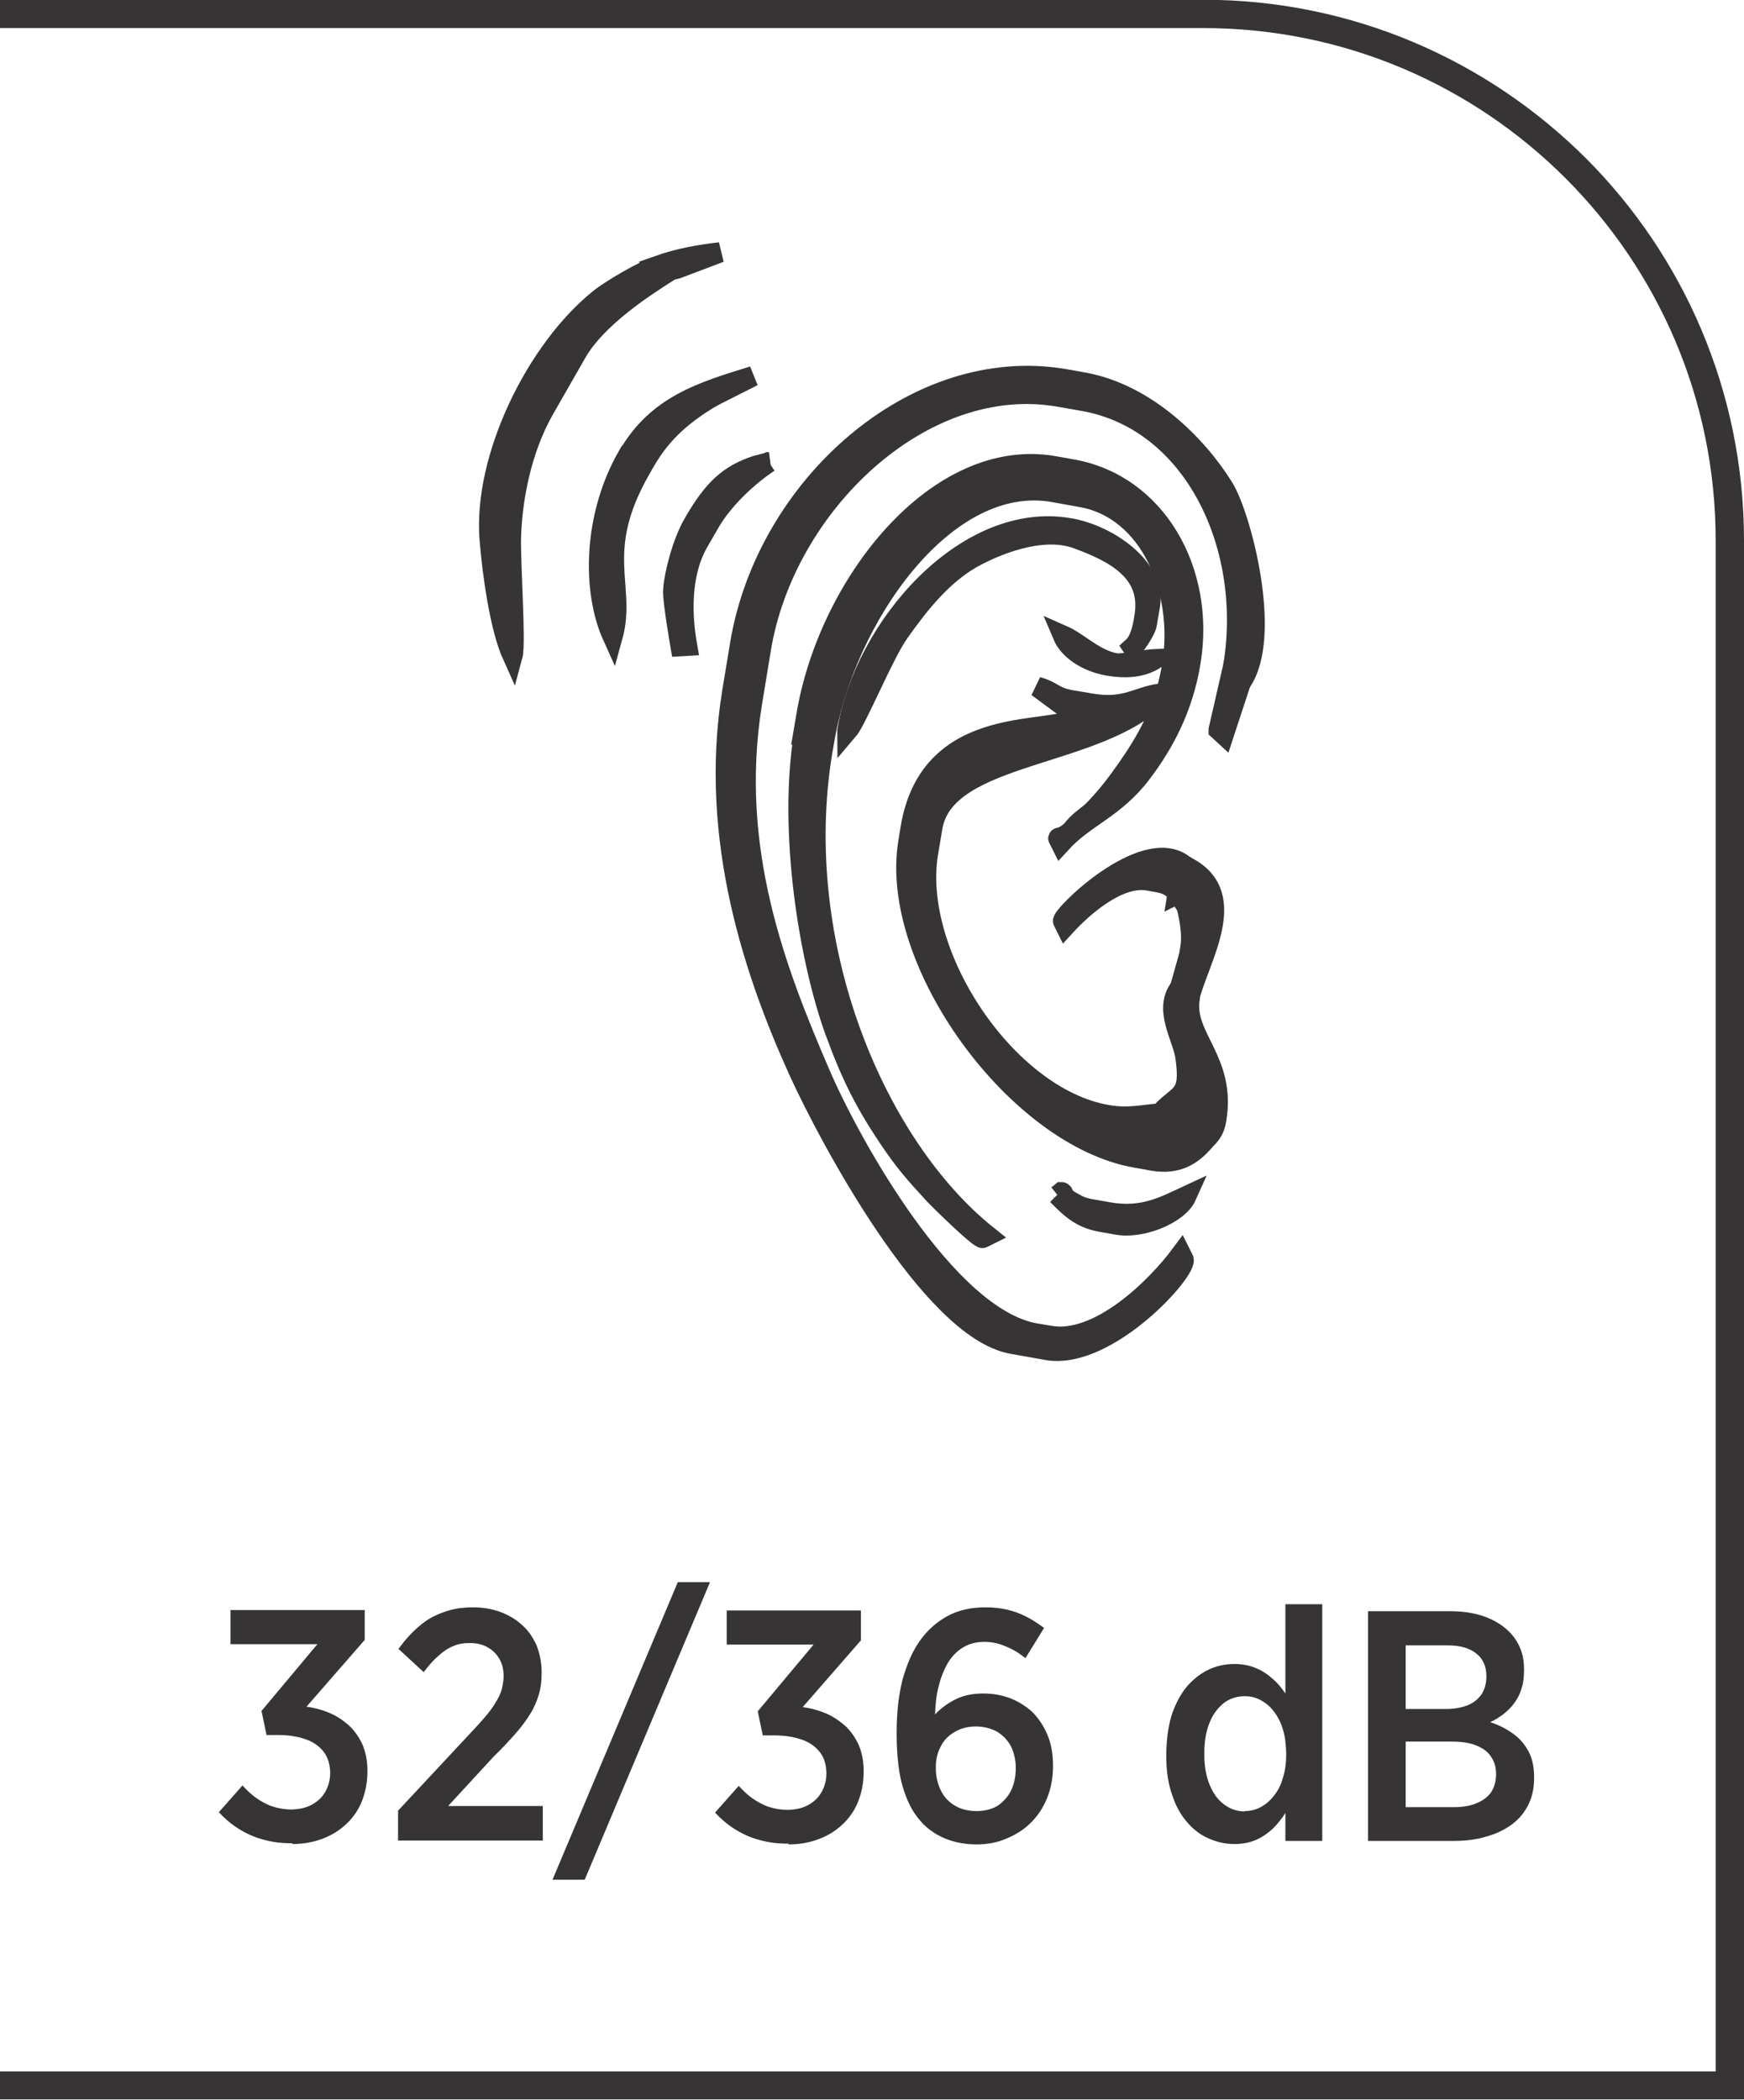 <?xml version="1.0" encoding="UTF-8"?>
<!DOCTYPE svg PUBLIC "-//W3C//DTD SVG 1.1//EN" "http://www.w3.org/Graphics/SVG/1.1/DTD/svg11.dtd">
<!-- Creator: CorelDRAW -->
<svg xmlns="http://www.w3.org/2000/svg" xml:space="preserve" width="6.566mm" height="7.905mm" style="shape-rendering:geometricPrecision; text-rendering:geometricPrecision; image-rendering:optimizeQuality; fill-rule:evenodd; clip-rule:evenodd"
viewBox="0 0 4.495 5.411"
 xmlns:xlink="http://www.w3.org/1999/xlink">
 <defs>
  <style type="text/css">
   <![CDATA[
    .str0 {stroke:#373435;stroke-width:0.052}
    .fil0 {fill:#373435}
    .fil1 {fill:#373435;fill-rule:nonzero}
   ]]>
  </style>
 </defs>
 <g id="Layer_x0020_1">
  <g id="_656975744">
   <path id="_656976728" class="fil0 str0" d="M1.695 0.686c-0.032,0.008 -0.125,0.063 -0.15,0.084 -0.162,0.13 -0.3,0.408 -0.283,0.62 0.007,0.086 0.026,0.227 0.059,0.3 0.009,-0.033 -0.006,-0.244 -0.004,-0.306 0.003,-0.096 0.025,-0.223 0.086,-0.33l0.083 -0.145c0.052,-0.091 0.176,-0.171 0.243,-0.213l0.016 -0.004 0.111 -0.042c-0.052,0.006 -0.106,0.015 -0.162,0.035z"/>
   <path id="_656976848" class="fil0 str0" d="M1.618 1.174c-0.09,0.157 -0.092,0.349 -0.039,0.466 0.036,-0.13 -0.05,-0.218 0.072,-0.431l0.012 -0.021c0.047,-0.081 0.105,-0.124 0.163,-0.16l0.016 -0.009 0.099 -0.05c-0.129,0.04 -0.247,0.074 -0.322,0.205z"/>
   <path id="_656976272" class="fil0 str0" d="M1.982 1.191l-0.034 0.009c-0.068,0.023 -0.109,0.058 -0.161,0.149 -0.027,0.046 -0.049,0.128 -0.052,0.172 -0.002,0.023 0.019,0.144 0.019,0.144l0.017 -0.001c-0.013,-0.073 -0.019,-0.181 0.028,-0.265l0.03 -0.052c0.038,-0.066 0.107,-0.126 0.153,-0.156z"/>
   <path id="_656976248" class="fil0 str0" d="M3.179 1.714l0.003 0.048 0.018 -0.006c0.08,-0.118 -0.001,-0.426 -0.046,-0.499 -0.066,-0.107 -0.198,-0.243 -0.363,-0.272l-0.045 -0.008c-0.387,-0.068 -0.773,0.278 -0.839,0.686l-0.02 0.121c-0.061,0.379 0.059,0.728 0.173,0.979 0.077,0.168 0.34,0.663 0.549,0.7l0.09 0.016c0.156,0.027 0.368,-0.21 0.351,-0.235l-0.006 -0.012c-0.063,0.085 -0.212,0.233 -0.339,0.21l-0.036 -0.006c-0.23,-0.04 -0.479,-0.491 -0.556,-0.671 -0.11,-0.256 -0.236,-0.574 -0.175,-0.952l0.023 -0.14c0.061,-0.373 0.417,-0.712 0.768,-0.651l0.063 0.011c0.283,0.05 0.437,0.371 0.387,0.681z"/>
   <path id="_656976008" class="fil0 str0" d="M2.072 1.893c-0.041,0.254 0.015,0.583 0.079,0.761 0.044,0.121 0.081,0.194 0.152,0.297 0.036,0.052 0.062,0.08 0.105,0.127 0.012,0.013 0.118,0.117 0.125,0.112l0.012 -0.006c-0.288,-0.23 -0.507,-0.746 -0.426,-1.245l0.005 -0.028c0.052,-0.318 0.312,-0.693 0.592,-0.643l0.072 0.013c0.174,0.031 0.265,0.238 0.233,0.434 -0.019,0.115 -0.068,0.197 -0.117,0.267 -0.028,0.04 -0.049,0.067 -0.081,0.101 -0.019,0.02 -0.03,0.023 -0.049,0.043 -0.011,0.011 -0.007,0.011 -0.023,0.023 -0.003,0.002 -0.009,0.005 -0.011,0.007 -0.002,0.001 -0.015,0.002 -0.012,0.005l0.006 0.012c0.063,-0.069 0.139,-0.089 0.209,-0.182 0.056,-0.074 0.107,-0.167 0.126,-0.288 0.037,-0.231 -0.088,-0.456 -0.307,-0.494l-0.045 -0.008c-0.301,-0.053 -0.583,0.304 -0.639,0.645l-0.008 0.047z"/>
   <path id="_656975960" class="fil0 str0" d="M3.099 2.945l-0.107 -0.076c-0.045,0.003 -0.083,0.014 -0.139,0.004 -0.258,-0.045 -0.504,-0.413 -0.461,-0.675l0.011 -0.065c0.032,-0.199 0.436,-0.177 0.59,-0.346 -0.058,0.006 -0.091,0.041 -0.179,0.026l-0.054 -0.009c-0.045,-0.008 -0.045,-0.023 -0.086,-0.034l0.103 0.076 0 6.84503e-005c-0.052,0.053 -0.379,-0.021 -0.43,0.288l-0.006 0.037c-0.05,0.307 0.279,0.758 0.586,0.812l0.045 0.008c0.06,0.01 0.097,-0.012 0.127,-0.045z"/>
   <path id="_656975912" class="fil0 str0" d="M2.991 2.869l0.107 0.076c0.017,-0.015 0.032,-0.028 0.037,-0.061 0.025,-0.152 -0.083,-0.21 -0.069,-0.309l-0.022 -0.033c-0.048,0.055 0.004,0.131 0.011,0.18 0.016,0.108 -0.016,0.093 -0.064,0.146z"/>
   <path id="_656975888" class="fil0 str0" d="M2.184 1.884c0.025,-0.029 0.092,-0.196 0.133,-0.254 0.053,-0.075 0.11,-0.146 0.185,-0.19 0.058,-0.033 0.181,-0.086 0.274,-0.052 0.098,0.036 0.192,0.085 0.174,0.199 -0.005,0.033 -0.012,0.064 -0.031,0.081l0 0c0.002,0.003 0.035,-0.043 0.037,-0.061l0.008 -0.047c0.016,-0.096 -0.107,-0.182 -0.207,-0.199 -0.265,-0.047 -0.529,0.253 -0.573,0.522z"/>
   <path id="_656976128" class="fil0 str0" d="M3.037 2.302l0.007 0.011 0.007 0.011 0.007 0.011c0.007,0.026 0.016,0.073 0.01,0.107l-0.003 0.019 -0.023 0.082 0.022 0.033c0.026,-0.108 0.142,-0.279 -0.017,-0.348l-0.012 0.075z"/>
   <path id="_656975840" class="fil0 str0" d="M3.037 2.302l0.007 0.011 0.007 0.011 0.007 0.011 -0.007 -0.011 -0.007 -0.011 -0.007 -0.011 0.012 -0.075c-0.104,-0.076 -0.317,0.135 -0.309,0.147l0.006 0.012c0.043,-0.047 0.136,-0.131 0.214,-0.117l0.027 0.005c0.027,0.005 0.035,0.015 0.051,0.028z"/>
   <path id="_656976152" class="fil0 str0" d="M2.725 3.079c0.03,0.03 0.057,0.059 0.11,0.069l0.045 0.008c0.062,0.011 0.157,-0.027 0.178,-0.074 -0.058,0.027 -0.112,0.057 -0.2,0.042l-0.045 -0.008c-0.023,-0.004 -0.033,-0.009 -0.045,-0.016 -0.014,-0.008 -0.007,-0.003 -0.018,-0.011 -0.002,-0.001 -0.009,-0.005 -0.009,-0.01 -0,-0.003 -0.002,-0.007 -0.005,-0.007l-0.01 0.008z"/>
   <path id="_656975768" class="fil0 str0" d="M2.856 1.715c0.051,0.009 0.091,0.003 0.122,-0.017 -0.022,0.001 -0.086,0.014 -0.103,0.011 -0.054,-0.01 -0.095,-0.054 -0.136,-0.072 0.016,0.038 0.062,0.068 0.116,0.078z"/>
   <polygon id="_656975600" class="fil0 str0" points="3.199,1.756 3.179,1.714 3.141,1.88 3.141,1.881 3.154,1.893 "/>
  </g>
  <path class="fil1" d="M-0 5.338l4.422 0 0 -3.945c0,-0.365 -0.148,-0.695 -0.387,-0.934 -0.239,-0.239 -0.569,-0.387 -0.934,-0.387l-3.101 0 0 -0.073 3.101 0c0.385,0 0.733,0.156 0.986,0.408 0.252,0.252 0.408,0.601 0.408,0.986l0 4.017 -4.495 0 0 -0.073z"/>
  <path class="fil1" d="M0.754 4.752c0.028,-0 0.055,-0.005 0.078,-0.014 0.024,-0.009 0.044,-0.022 0.061,-0.038 0.017,-0.016 0.031,-0.036 0.04,-0.059 0.009,-0.023 0.014,-0.048 0.014,-0.076l0 -0.003c-0,-0.026 -0.005,-0.048 -0.013,-0.067 -0.009,-0.019 -0.02,-0.035 -0.035,-0.049 -0.015,-0.013 -0.031,-0.024 -0.05,-0.032 -0.019,-0.008 -0.038,-0.013 -0.059,-0.016l0.15 -0.172 0 -0.077 -0.346 0 0 0.088 0.224 0 -0.144 0.172 0.013 0.062 0.03 0c0.027,0 0.051,0.004 0.071,0.011 0.02,0.007 0.035,0.018 0.046,0.032 0.011,0.014 0.016,0.031 0.017,0.052l0 0.003c-0,0.019 -0.005,0.035 -0.013,0.049 -0.008,0.014 -0.02,0.025 -0.035,0.033 -0.015,0.008 -0.031,0.011 -0.05,0.012 -0.019,-0 -0.036,-0.003 -0.051,-0.008 -0.015,-0.005 -0.029,-0.013 -0.042,-0.022 -0.013,-0.009 -0.024,-0.02 -0.035,-0.032l-0.061 0.069c0.015,0.016 0.031,0.03 0.05,0.042 0.019,0.012 0.04,0.022 0.063,0.028 0.023,0.007 0.048,0.01 0.076,0.01zm0.271 -0.009l0.374 0 0 -0.089 -0.244 0 0.118 -0.128c0.022,-0.021 0.04,-0.041 0.056,-0.059 0.016,-0.018 0.028,-0.035 0.038,-0.051 0.01,-0.016 0.017,-0.033 0.022,-0.05 0.005,-0.017 0.007,-0.035 0.007,-0.055l0 -0.002c-0,-0.025 -0.005,-0.048 -0.013,-0.069 -0.009,-0.02 -0.021,-0.038 -0.037,-0.052 -0.016,-0.015 -0.035,-0.026 -0.056,-0.034 -0.022,-0.008 -0.045,-0.012 -0.071,-0.012 -0.028,0 -0.054,0.004 -0.077,0.013 -0.023,0.008 -0.044,0.02 -0.062,0.036 -0.019,0.016 -0.036,0.035 -0.053,0.058l0.065 0.06c0.013,-0.017 0.025,-0.031 0.038,-0.042 0.012,-0.011 0.025,-0.02 0.038,-0.025 0.013,-0.006 0.027,-0.008 0.043,-0.008 0.016,0 0.031,0.003 0.044,0.01 0.013,0.007 0.023,0.016 0.031,0.029 0.008,0.013 0.012,0.028 0.012,0.046 0,0.012 -0.002,0.023 -0.005,0.035 -0.003,0.011 -0.009,0.023 -0.016,0.034 -0.007,0.012 -0.017,0.025 -0.028,0.038 -0.012,0.014 -0.026,0.029 -0.042,0.046l-0.181 0.194 0 0.078zm0.399 0.101l0.083 0 0.323 -0.767 -0.083 0 -0.323 0.767zm0.609 -0.091c0.028,-0 0.055,-0.005 0.078,-0.014 0.024,-0.009 0.044,-0.022 0.061,-0.038 0.017,-0.016 0.031,-0.036 0.04,-0.059 0.009,-0.023 0.014,-0.048 0.014,-0.076l0 -0.003c-0,-0.026 -0.005,-0.048 -0.013,-0.067 -0.009,-0.019 -0.02,-0.035 -0.035,-0.049 -0.015,-0.013 -0.031,-0.024 -0.05,-0.032 -0.019,-0.008 -0.038,-0.013 -0.059,-0.016l0.15 -0.172 0 -0.077 -0.346 0 0 0.088 0.224 0 -0.144 0.172 0.013 0.062 0.03 0c0.027,0 0.051,0.004 0.071,0.011 0.02,0.007 0.035,0.018 0.046,0.032 0.011,0.014 0.016,0.031 0.017,0.052l0 0.003c-0,0.019 -0.005,0.035 -0.013,0.049 -0.008,0.014 -0.02,0.025 -0.035,0.033 -0.015,0.008 -0.031,0.011 -0.05,0.012 -0.019,-0 -0.036,-0.003 -0.051,-0.008 -0.015,-0.005 -0.029,-0.013 -0.042,-0.022 -0.013,-0.009 -0.024,-0.02 -0.035,-0.032l-0.061 0.069c0.015,0.016 0.031,0.03 0.05,0.042 0.019,0.012 0.04,0.022 0.063,0.028 0.023,0.007 0.048,0.01 0.076,0.01zm0.484 0c0.028,-0 0.054,-0.005 0.077,-0.015 0.024,-0.01 0.045,-0.023 0.063,-0.041 0.018,-0.018 0.032,-0.039 0.042,-0.064 0.01,-0.025 0.015,-0.052 0.015,-0.082l0 -0.002c-0,-0.03 -0.005,-0.057 -0.015,-0.08 -0.01,-0.023 -0.023,-0.042 -0.039,-0.058 -0.017,-0.015 -0.036,-0.027 -0.057,-0.035 -0.022,-0.008 -0.044,-0.012 -0.069,-0.012 -0.027,0 -0.051,0.005 -0.071,0.015 -0.02,0.01 -0.038,0.023 -0.053,0.039 0.001,-0.025 0.003,-0.049 0.009,-0.071 0.005,-0.022 0.013,-0.042 0.023,-0.06 0.01,-0.017 0.023,-0.031 0.039,-0.041 0.016,-0.01 0.034,-0.015 0.056,-0.015 0.014,0 0.028,0.002 0.04,0.006 0.012,0.004 0.024,0.009 0.035,0.015 0.011,0.006 0.021,0.013 0.031,0.021l0.048 -0.078c-0.015,-0.011 -0.03,-0.021 -0.046,-0.029 -0.015,-0.008 -0.032,-0.014 -0.049,-0.018 -0.017,-0.004 -0.036,-0.006 -0.056,-0.006 -0.037,0 -0.069,0.007 -0.097,0.022 -0.028,0.015 -0.052,0.036 -0.072,0.064 -0.02,0.028 -0.034,0.062 -0.045,0.101 -0.01,0.04 -0.015,0.085 -0.015,0.135l0 0.006c0,0.031 0.002,0.058 0.005,0.082 0.003,0.024 0.008,0.045 0.014,0.063 0.006,0.018 0.013,0.034 0.021,0.048 0.008,0.014 0.018,0.026 0.028,0.037 0.017,0.017 0.037,0.03 0.06,0.039 0.023,0.009 0.049,0.014 0.079,0.014zm-0.001 -0.086c-0.021,-0 -0.04,-0.005 -0.055,-0.014 -0.015,-0.009 -0.028,-0.022 -0.036,-0.039 -0.008,-0.016 -0.013,-0.036 -0.013,-0.057l0 -0.002c0,-0.021 0.004,-0.039 0.013,-0.055 0.008,-0.016 0.02,-0.028 0.036,-0.037 0.015,-0.009 0.033,-0.014 0.054,-0.014 0.021,0 0.039,0.005 0.054,0.013 0.015,0.009 0.027,0.021 0.036,0.037 0.008,0.016 0.013,0.035 0.013,0.056l0 0.002c0,0.021 -0.004,0.04 -0.012,0.057 -0.008,0.016 -0.02,0.029 -0.034,0.039 -0.015,0.009 -0.033,0.014 -0.054,0.014zm0.666 0.085c0.021,-0 0.04,-0.004 0.056,-0.011 0.016,-0.007 0.03,-0.017 0.043,-0.029 0.012,-0.012 0.023,-0.026 0.032,-0.04l0 0.072 0.095 0 0 -0.61 -0.095 0 0 0.23c-0.009,-0.013 -0.019,-0.026 -0.032,-0.037 -0.012,-0.011 -0.026,-0.021 -0.043,-0.028 -0.016,-0.007 -0.035,-0.011 -0.057,-0.011 -0.023,0 -0.045,0.005 -0.065,0.014 -0.021,0.01 -0.039,0.024 -0.056,0.043 -0.016,0.019 -0.029,0.043 -0.039,0.071 -0.009,0.028 -0.014,0.061 -0.015,0.099l0 0.011c0,0.038 0.005,0.071 0.015,0.099 0.009,0.028 0.022,0.052 0.039,0.071 0.016,0.019 0.035,0.033 0.056,0.042 0.021,0.009 0.042,0.014 0.065,0.014zm0.026 -0.084c-0.019,-0 -0.037,-0.006 -0.053,-0.018 -0.016,-0.012 -0.028,-0.028 -0.037,-0.05 -0.009,-0.022 -0.014,-0.047 -0.014,-0.077l0 -0.007c0,-0.03 0.005,-0.056 0.014,-0.078 0.009,-0.022 0.022,-0.038 0.037,-0.05 0.015,-0.011 0.033,-0.017 0.053,-0.017 0.015,0 0.028,0.003 0.041,0.01 0.013,0.007 0.024,0.016 0.034,0.029 0.01,0.013 0.018,0.028 0.023,0.045 0.006,0.018 0.008,0.037 0.009,0.06l0 0.008c-0,0.022 -0.003,0.042 -0.009,0.06 -0.005,0.018 -0.013,0.033 -0.023,0.045 -0.01,0.013 -0.021,0.022 -0.034,0.029 -0.013,0.007 -0.026,0.01 -0.041,0.01zm0.319 0.076l0.217 0c0.032,0 0.06,-0.003 0.086,-0.011 0.026,-0.007 0.048,-0.018 0.066,-0.031 0.019,-0.014 0.033,-0.031 0.043,-0.051 0.01,-0.02 0.015,-0.043 0.015,-0.069l0 -0.003c-0,-0.026 -0.005,-0.049 -0.015,-0.067 -0.01,-0.018 -0.023,-0.033 -0.04,-0.045 -0.017,-0.012 -0.036,-0.022 -0.058,-0.029 0.011,-0.005 0.022,-0.012 0.033,-0.02 0.01,-0.008 0.02,-0.017 0.028,-0.028 0.008,-0.011 0.015,-0.023 0.019,-0.037 0.005,-0.014 0.007,-0.03 0.007,-0.048l0 -0.003c0,-0.02 -0.003,-0.039 -0.01,-0.055 -0.007,-0.017 -0.017,-0.031 -0.03,-0.044 -0.017,-0.016 -0.038,-0.029 -0.064,-0.038 -0.026,-0.009 -0.055,-0.013 -0.087,-0.013l-0.211 0 0 0.592zm0.304 -0.423c-0,0.018 -0.005,0.034 -0.013,0.046 -0.009,0.012 -0.021,0.022 -0.037,0.028 -0.016,0.006 -0.034,0.009 -0.056,0.009l-0.102 0 0 -0.164 0.108 0c0.032,0 0.057,0.007 0.074,0.021 0.017,0.013 0.026,0.033 0.026,0.058l0 0.002zm0.025 0.25l0 0.002c-0,0.018 -0.005,0.033 -0.013,0.046 -0.009,0.012 -0.022,0.022 -0.038,0.028 -0.016,0.007 -0.036,0.01 -0.059,0.01l-0.123 0 0 -0.169 0.119 0c0.025,0 0.046,0.003 0.063,0.01 0.017,0.007 0.03,0.016 0.038,0.029 0.009,0.013 0.013,0.027 0.013,0.045z"/>
 </g>
</svg>
